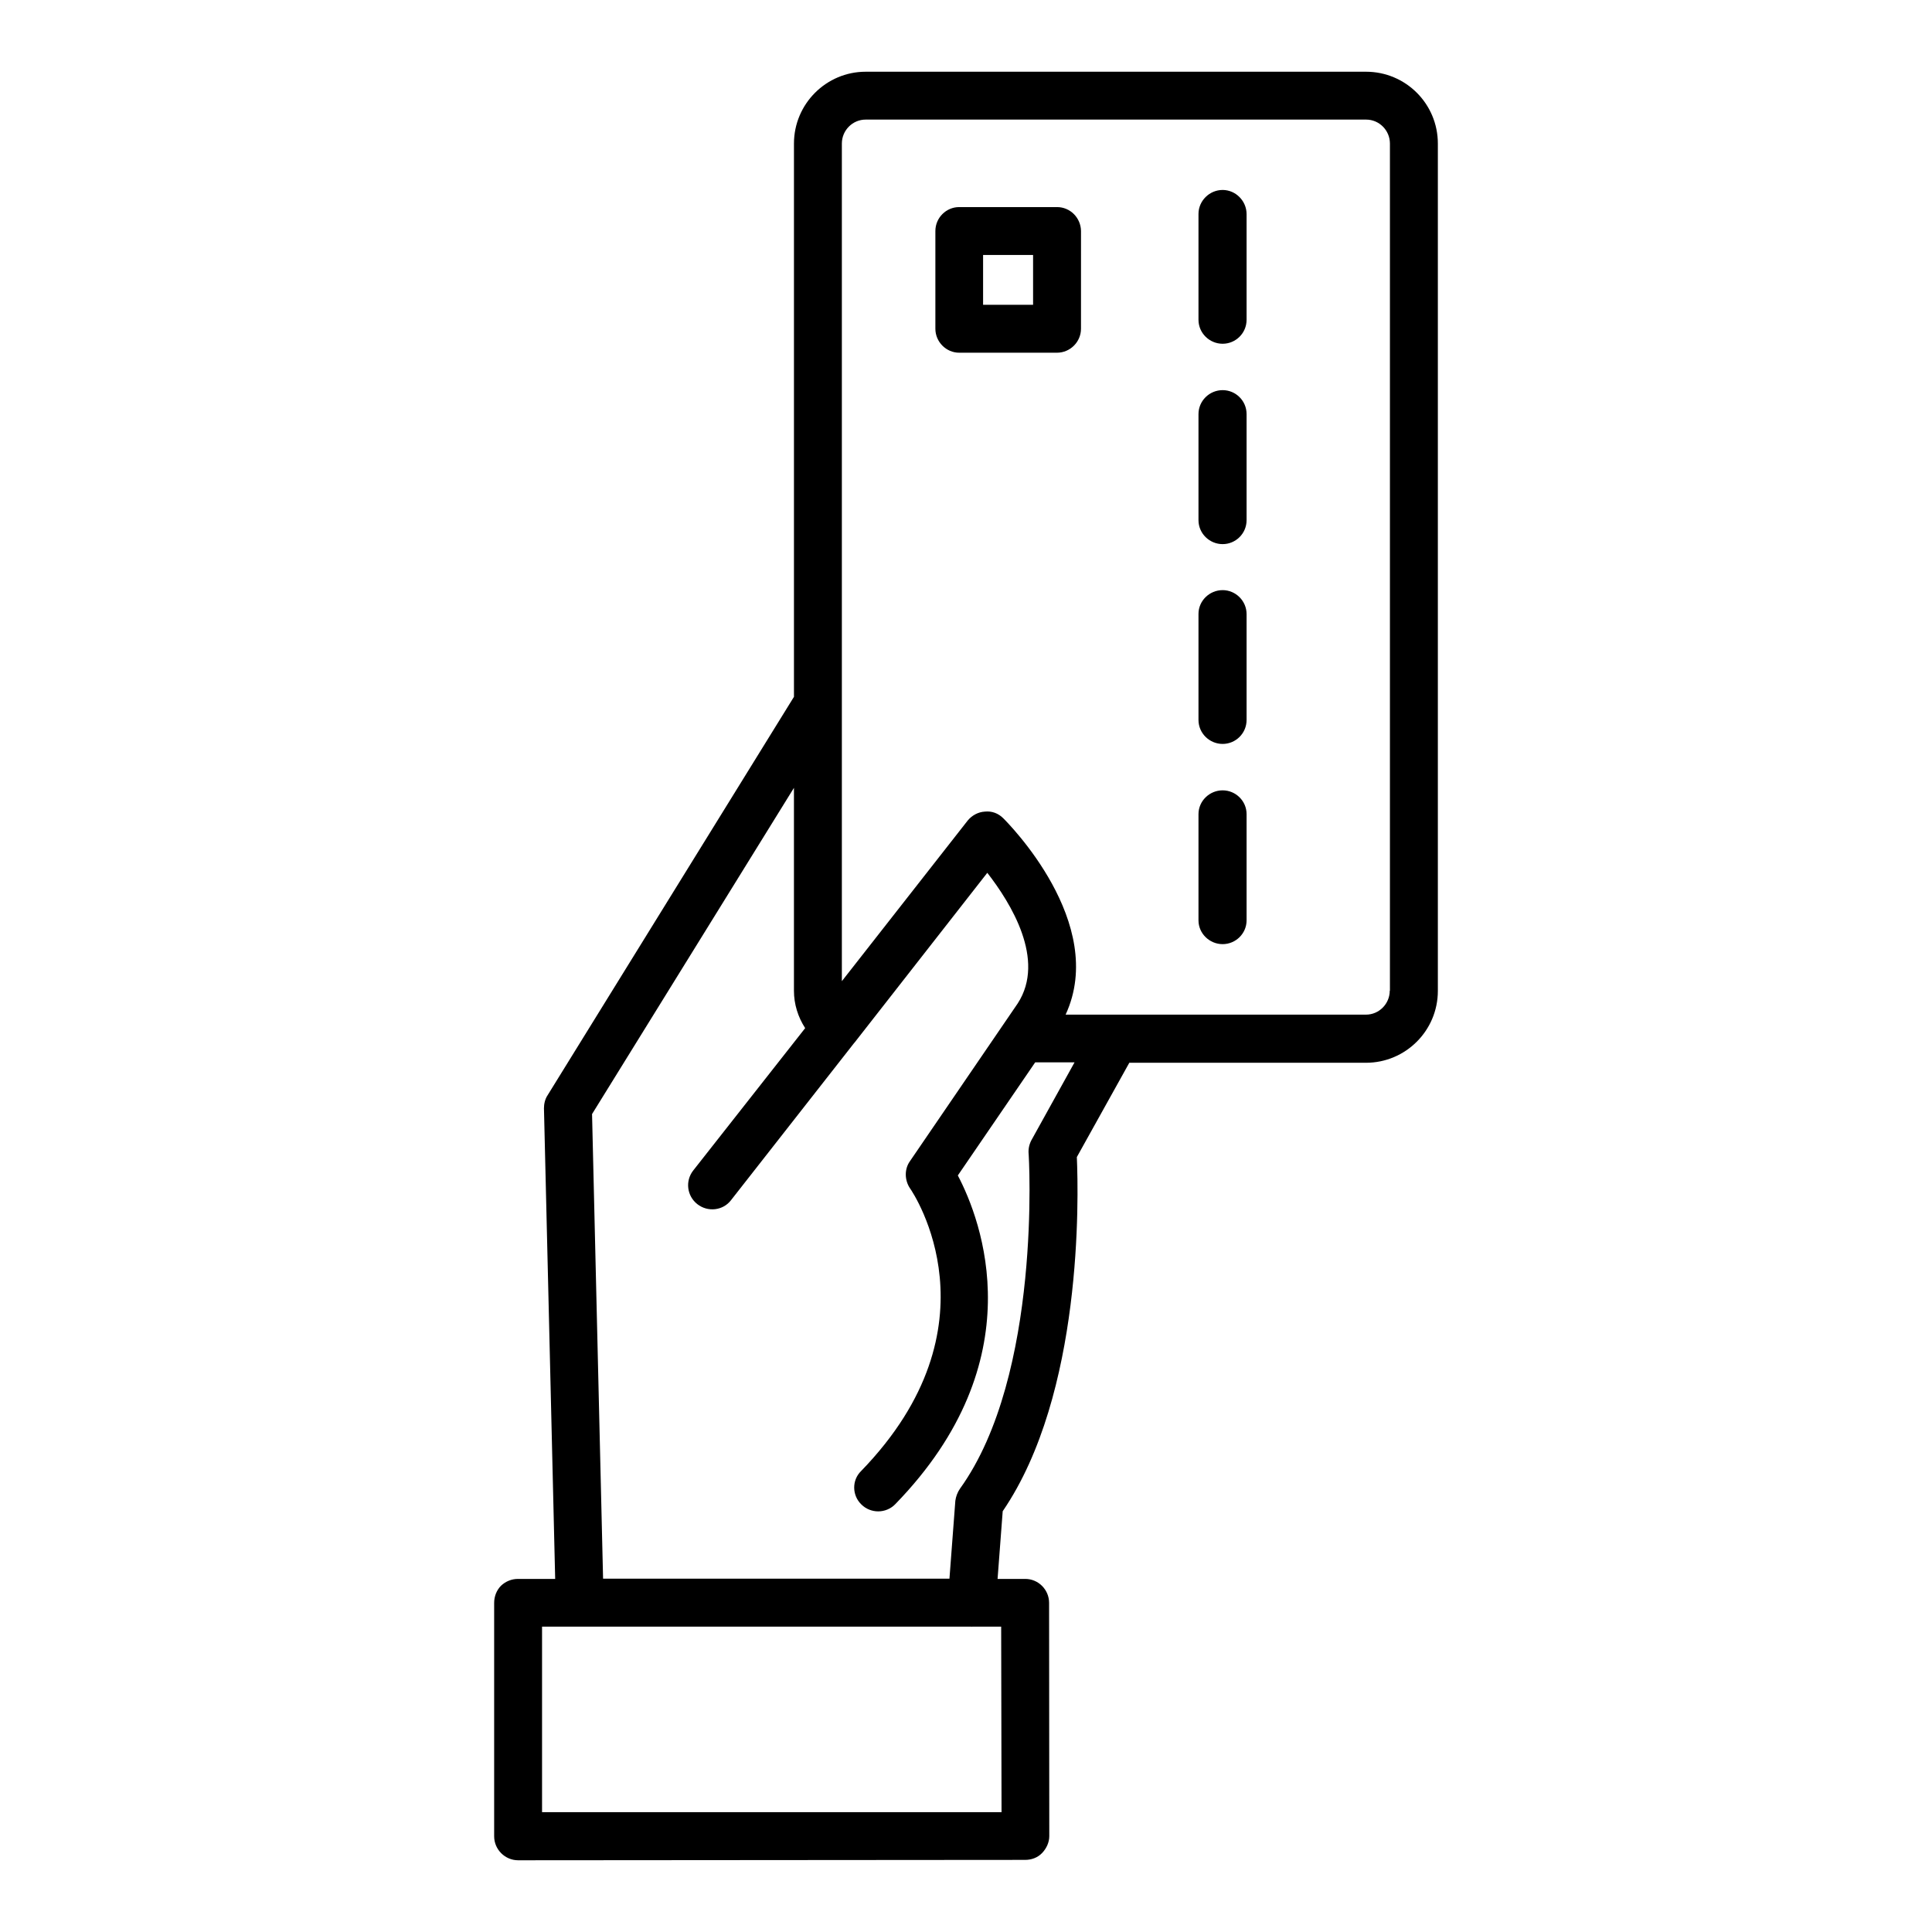 <?xml version="1.0" encoding="UTF-8"?>
<!-- Uploaded to: SVG Repo, www.svgrepo.com, Generator: SVG Repo Mixer Tools -->
<svg fill="#000000" width="800px" height="800px" version="1.1" viewBox="144 144 512 512" xmlns="http://www.w3.org/2000/svg">
 <g>
  <path d="m506 163.01h-132.6c-10.43 0-18.992 8.516-18.992 19.043v146.61l-65.297 105.6c-0.652 0.957-0.957 2.266-0.957 3.426l2.973 124.74h-9.875c-1.664 0-3.273 0.656-4.484 1.812-1.156 1.16-1.812 2.824-1.812 4.535v61.867c0 3.477 2.871 6.348 6.348 6.348l134.37-0.102c1.715 0 3.324-0.605 4.484-1.812 1.16-1.211 1.914-2.82 1.914-4.484l-0.051-61.816c0-3.527-2.871-6.348-6.297-6.348h-7.356l1.359-17.938c21.262-31.137 20.102-83.129 19.648-93.859l13.906-24.988h62.723c10.48 0 19.043-8.516 19.043-19.043v-224.55c0-10.531-8.512-19.043-19.043-19.043zm-96.582 461.23h-121.77v-49.168h113.71c0.051 0 0.102 0.051 0.152 0.051 0.047-0.004 0-0.051 0-0.051h7.809zm8.012-178.25c-0.605 1.059-0.906 2.266-0.855 3.477 0.102 0.605 3.578 58.895-18.188 89.074-0.656 0.957-1.059 2.066-1.211 3.172l-1.562 20.656h-91.793l-2.922-123.13 53.504-86.453v53.754c0 3.578 1.059 6.953 2.973 9.926l-29.672 37.734c-2.168 2.773-1.664 6.754 1.105 8.918 2.769 2.168 6.801 1.715 8.918-1.059l32.598-41.613c0-0.051 0-0.051 0.051-0.051 0.051-0.051 0.051-0.051 0.051-0.051l35.215-45.039c6.195 7.961 15.566 23.023 8.062 34.613l-28.566 41.816c-1.512 2.117-1.41 5.039 0 7.152 1.059 1.461 24.336 36.527-12.949 74.969-2.469 2.414-2.418 6.445 0.102 8.863 1.211 1.211 2.871 1.812 4.434 1.812 1.664 0 3.324-0.656 4.535-1.914 37.082-38.137 22.824-75.219 16.574-87.109l20.504-29.977h10.43zm94.867-39.449c0 3.477-2.82 6.348-6.297 6.348h-79.602c11.234-24.285-15.367-50.883-16.523-52.043-1.312-1.309-3.023-1.965-4.891-1.762-1.762 0.102-3.426 1.008-4.535 2.367l-33.348 42.57v-221.98c0-3.527 2.871-6.348 6.297-6.348h132.65c3.477 0 6.297 2.871 6.297 6.348v224.5z"/>
  <path d="m468.01 353.45c-3.477 0-6.398 2.82-6.398 6.297v28.164c0 3.477 2.922 6.297 6.398 6.297 3.477 0 6.348-2.82 6.348-6.297v-28.164c0-3.473-2.871-6.297-6.348-6.297z"/>
  <path d="m468.01 300.39c-3.477 0-6.398 2.82-6.398 6.297v28.113c0 3.527 2.922 6.348 6.398 6.348 3.477 0 6.348-2.82 6.348-6.348v-28.062c0-3.477-2.871-6.348-6.348-6.348z"/>
  <path d="m468.01 247.39c-3.477 0-6.398 2.82-6.398 6.348v28.113c0 3.527 2.922 6.348 6.398 6.348 3.477 0 6.348-2.82 6.348-6.348v-28.113c0-3.527-2.871-6.348-6.348-6.348z"/>
  <path d="m468.01 194.34c-3.477 0-6.398 2.871-6.398 6.348v28.062c0 3.527 2.922 6.348 6.398 6.348 3.477 0 6.348-2.82 6.348-6.348v-28.012c0-3.477-2.871-6.398-6.348-6.398z"/>
  <path d="m424.13 198.88h-25.949c-3.426 0-6.297 2.82-6.297 6.348v25.895c0 3.477 2.871 6.348 6.297 6.348h25.945c3.477 0 6.348-2.871 6.348-6.348l0.004-25.895c-0.051-3.527-2.875-6.348-6.348-6.348zm-6.352 25.895h-13.25v-13.199h13.25z"/>
 </g>
</svg>